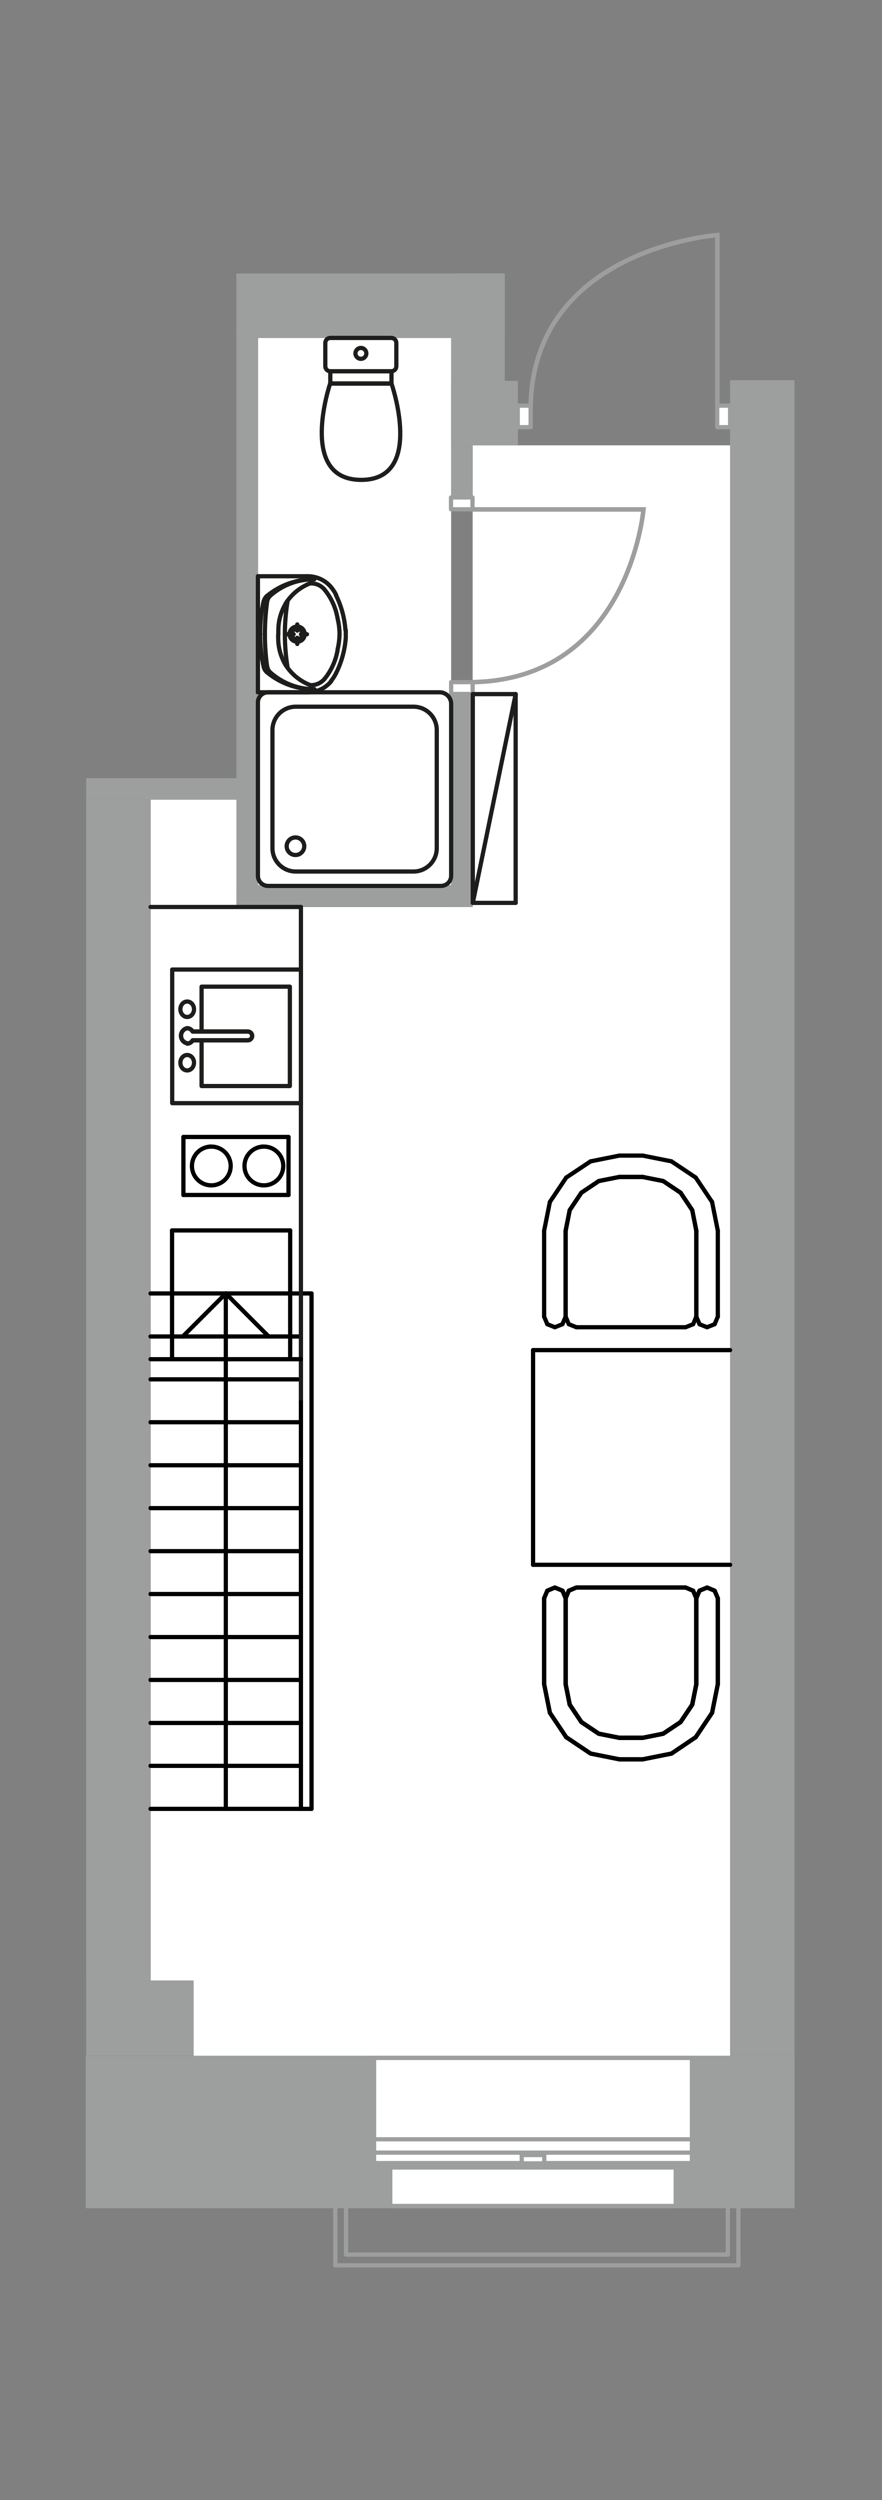<?xml version="1.0" encoding="UTF-8"?>
<!-- Creator: CorelDRAW 2020 (64-Bit) -->
<svg xmlns="http://www.w3.org/2000/svg" xmlns:xlink="http://www.w3.org/1999/xlink" xmlns:xodm="http://www.corel.com/coreldraw/odm/2003" xml:space="preserve" width="60mm" height="170mm" style="shape-rendering:geometricPrecision; text-rendering:geometricPrecision; image-rendering:optimizeQuality; fill-rule:evenodd; clip-rule:evenodd" viewBox="0 0 6000 17000">
 <rect x="0" y="0" width="6000" height="17000" fill="#808080" stroke="none"/>
 <defs>
  <style type="text/css">
   <![CDATA[
    .str1 {stroke:#9D9E9E;stroke-width:30.91;stroke-miterlimit:22.926}
    .str2 {stroke:#9D9E9E;stroke-width:20;stroke-miterlimit:22.926}
    .str3 {stroke:#010101;stroke-width:28.84;stroke-linecap:round;stroke-linejoin:round;stroke-miterlimit:22.926}
    .str4 {stroke:#1D1D1B;stroke-width:28.84;stroke-linecap:round;stroke-linejoin:round;stroke-miterlimit:22.926}
    .str0 {stroke:#9D9E9E;stroke-width:28.84;stroke-linecap:round;stroke-linejoin:round;stroke-miterlimit:22.926}
    .str5 {stroke:#1D1D1B;stroke-width:29.87;stroke-linecap:round;stroke-linejoin:round;stroke-miterlimit:22.926}
    .fil3 {fill:none;fill-rule:nonzero}
    .fil0 {fill:white}
    .fil1 {fill:#9D9E9E;fill-rule:nonzero}
    .fil2 {fill:white;fill-rule:nonzero}
   ]]>
  </style>
 </defs>
 <g id="Слой_x0020_1">
  <g id="Rooms-1_217">
   <g id="background">
    <polygon class="fil0" points="4967.62,3028.22 4967.62,13978.91 1316.7,13978.91 1316.7,13466.92 1025.17,13466.92 1025.17,5436.76 1609.27,5436.76 1609.27,6167.15 3215.31,6167.15 3215.31,3028.22 "></polygon>
    <polygon class="fil0" points="1755.56,2297.83 3069.02,2297.83 3069.02,6020.86 1755.56,6020.86 "></polygon>
   </g>
   <g id="wall">
    <rect class="fil1" x="583.22" y="13978.92" width="4822.22" height="1036.35"></rect>
    <rect class="fil1" x="4966.59" y="2585.24" width="437.82" height="11393.66"></rect>
    <rect class="fil1" x="586.3" y="13466.92" width="730.39" height="510.96"></rect>
    <rect class="fil1" x="3069.02" y="2589.37" width="454.3" height="437.82"></rect>
    <rect class="fil1" x="3069.02" y="3027.2" width="146.28" height="353.35"></rect>
    <rect class="fil1" x="3069.02" y="4713.58" width="146.28" height="1450.48"></rect>
    <rect class="fil1" x="1608.25" y="2260.75" width="146.28" height="3902.28"></rect>
    <rect class="fil1" x="1609.26" y="6017.77" width="1606.03" height="146.28"></rect>
    <rect class="fil1" x="1608.24" y="1860.01" width="1825.46" height="437.82"></rect>
    <rect class="fil1" x="3069.02" y="1858.97" width="364.68" height="1168.21"></rect>
    <rect class="fil1" x="586.3" y="5291.5" width="1028.11" height="146.28"></rect>
    <rect class="fil1" x="586.31" y="5437.79" width="437.82" height="8029.13"></rect>
   </g>
   <g id="door">
    <rect class="fil2 str0" transform="matrix(2.64845E-14 1 -1 2.64845E-14 3214.3 3382.59)" width="80.35" height="146.28"></rect>
    <rect class="fil2 str0" transform="matrix(2.64845E-14 1 -1 2.64845E-14 3215.3 4638.37)" width="80.35" height="146.28"></rect>
    <path class="fil3 str1" d="M3212.21 3463.98l1165.13 0c0,0 -96.84,1155.85 -1165.13,1174.4"></path>
    <rect class="fil2 str0" x="4879.03" y="2758.32" width="87.56" height="146.28"></rect>
    <rect class="fil2 str0" x="3522.3" y="2758.32" width="87.56" height="146.28"></rect>
    <path class="fil3 str1" d="M4880.06 2762.44l0 -1164.09c0,0 -1250.63,89.62 -1270.2,1164.09"></path>
   </g>
   <rect class="fil2 str2" x="2653.86" y="14738.16" width="1942.9" height="262.69"></rect>
   <g>
    <path class="fil1" d="M4582.34 14752.57l0 232.82 -1913.02 0 0 -232.82 1913.02 0 0 0zm29.87 -29.88l-1972.77 0 0 292.57 1972.77 0 0 -292.57z"></path>
   </g>
   <rect class="fil2 str2" x="2544.66" y="13993.35" width="2162.33" height="715.97"></rect>
   <g>
    <path class="fil1" d="M4692.57 14007.76l0 686.09 -2133.48 0 0 -686.09 2133.48 0 0 0zm28.84 -28.85l-2191.17 0 0 743.78 2191.17 0 0 -743.78z"></path>
   </g>
   <line class="fil3 str0" x1="4721.41" y1="14637.19" x2="2530.24" y2="14637.19"></line>
   <line class="fil3 str0" x1="4721.41" y1="14546.54" x2="2530.24" y2="14546.54"></line>
   <rect class="fil2 str2" x="3549.08" y="14651.61" width="153.5" height="56.66"></rect>
   <g>
    <path class="fil1" d="M3688.15 14668.1l0 27.81 -124.65 0 0 -27.81 124.65 0 0 0zm28.85 -28.85l-182.34 0 0 85.5 182.34 0 0 -85.5z"></path>
   </g>
   <line class="fil3 str0" x1="2354.08" y1="15015.26" x2="2354.08" y2="15330.49"></line>
   <line class="fil3 str0" x1="2354.08" y1="15330.49" x2="4951.14" y2="15330.49"></line>
   <line class="fil3 str0" x1="4951.14" y1="15330.49" x2="4951.14" y2="15015.26"></line>
   <line class="fil3 str0" x1="2280.94" y1="15403.64" x2="5023.25" y2="15403.64"></line>
   <line class="fil3 str0" x1="5023.25" y1="15403.64" x2="5023.25" y2="15015.26"></line>
   <line class="fil3 str0" x1="2280.94" y1="15015.26" x2="2280.94" y2="15403.64"></line>
   <g id="furniture">
    <line class="fil3 str3" x1="4736.87" y1="8952.72" x2="4736.87" y2="8368.61"></line>
    <line class="fil3 str3" x1="4736.87" y1="8368.61" x2="4709.05" y2="8228.51"></line>
    <line class="fil3 str3" x1="4709.05" y1="8228.51" x2="4629.73" y2="8110.04"></line>
    <line class="fil3 str3" x1="4629.73" y1="8110.04" x2="4511.26" y2="8030.71"></line>
    <line class="fil3 str3" x1="4511.26" y1="8030.71" x2="4372.19" y2="8002.9"></line>
    <line class="fil3 str3" x1="4372.19" y1="8002.9" x2="4213.54" y2="8002.9"></line>
    <line class="fil3 str3" x1="4213.54" y1="8002.9" x2="4073.44" y2="8030.71"></line>
    <line class="fil3 str3" x1="4073.44" y1="8030.71" x2="3954.97" y2="8110.04"></line>
    <line class="fil3 str3" x1="3954.97" y1="8110.04" x2="3875.64" y2="8228.51"></line>
    <line class="fil3 str3" x1="3875.64" y1="8228.51" x2="3847.83" y2="8368.61"></line>
    <line class="fil3 str3" x1="3847.83" y1="8368.61" x2="3847.83" y2="8952.72"></line>
    <line class="fil3 str3" x1="3847.83" y1="8952.72" x2="3826.2" y2="9004.22"></line>
    <line class="fil3 str3" x1="3826.2" y1="9004.22" x2="3774.69" y2="9024.83"></line>
    <line class="fil3 str3" x1="3774.69" y1="9024.83" x2="3723.18" y2="9004.22"></line>
    <line class="fil3 str3" x1="3723.18" y1="9004.22" x2="3701.55" y2="8952.72"></line>
    <line class="fil3 str3" x1="3701.55" y1="8952.72" x2="3701.55" y2="8368.61"></line>
    <line class="fil3 str3" x1="3701.55" y1="8368.61" x2="3740.69" y2="8172.88"></line>
    <line class="fil3 str3" x1="3740.69" y1="8172.88" x2="3851.95" y2="8007.02"></line>
    <line class="fil3 str3" x1="3851.95" y1="8007.02" x2="4017.81" y2="7896.8"></line>
    <line class="fil3 str3" x1="4017.81" y1="7896.8" x2="4213.54" y2="7857.66"></line>
    <line class="fil3 str3" x1="4213.54" y1="7857.66" x2="4372.19" y2="7857.66"></line>
    <line class="fil3 str3" x1="4372.19" y1="7857.66" x2="4567.92" y2="7896.8"></line>
    <line class="fil3 str3" x1="4567.92" y1="7896.8" x2="4732.74" y2="8007.02"></line>
    <line class="fil3 str3" x1="4732.74" y1="8007.02" x2="4844" y2="8172.88"></line>
    <line class="fil3 str3" x1="4844" y1="8172.88" x2="4883.15" y2="8368.61"></line>
    <line class="fil3 str3" x1="4883.15" y1="8368.61" x2="4883.15" y2="8952.72"></line>
    <line class="fil3 str3" x1="4883.15" y1="8952.72" x2="4861.52" y2="9004.22"></line>
    <line class="fil3 str3" x1="4861.52" y1="9004.22" x2="4810.01" y2="9024.83"></line>
    <line class="fil3 str3" x1="4810.01" y1="9024.83" x2="4758.5" y2="9004.22"></line>
    <line class="fil3 str3" x1="4758.5" y1="9004.22" x2="4736.87" y2="8952.72"></line>
    <line class="fil3 str3" x1="4663.72" y1="9024.83" x2="4715.23" y2="9004.22"></line>
    <line class="fil3 str3" x1="4715.23" y1="9004.22" x2="4736.87" y2="8952.72"></line>
    <line class="fil3 str3" x1="4736.87" y1="8952.72" x2="4736.87" y2="8368.61"></line>
    <line class="fil3 str3" x1="4736.87" y1="8368.61" x2="4709.05" y2="8228.51"></line>
    <line class="fil3 str3" x1="4709.05" y1="8228.51" x2="4629.73" y2="8110.04"></line>
    <line class="fil3 str3" x1="4629.73" y1="8110.04" x2="4511.26" y2="8030.71"></line>
    <line class="fil3 str3" x1="4511.26" y1="8030.71" x2="4372.19" y2="8002.9"></line>
    <line class="fil3 str3" x1="4372.19" y1="8002.9" x2="4213.54" y2="8002.9"></line>
    <line class="fil3 str3" x1="4213.54" y1="8002.9" x2="4073.44" y2="8030.71"></line>
    <line class="fil3 str3" x1="4073.44" y1="8030.71" x2="3954.97" y2="8110.04"></line>
    <line class="fil3 str3" x1="3954.97" y1="8110.04" x2="3875.64" y2="8228.51"></line>
    <line class="fil3 str3" x1="3875.64" y1="8228.51" x2="3847.83" y2="8368.61"></line>
    <line class="fil3 str3" x1="3847.83" y1="8368.61" x2="3847.83" y2="8952.72"></line>
    <line class="fil3 str3" x1="3847.83" y1="8952.72" x2="3869.46" y2="9004.22"></line>
    <line class="fil3 str3" x1="3869.46" y1="9004.22" x2="3920.97" y2="9024.83"></line>
    <line class="fil3 str3" x1="3920.97" y1="9024.83" x2="4663.72" y2="9024.83"></line>
    <polyline class="fil3 str3" points="4736.87,10867.8 4758.5,10816.29 4810.01,10794.66 4861.52,10816.29 4883.15,10867.8 4883.15,11451.91 4844,11646.61 4732.74,11812.47 4567.92,11923.72 4372.19,11962.87 4213.54,11962.87 4017.81,11923.72 3851.95,11812.47 3740.69,11646.61 3701.55,11451.91 3701.55,10867.8 3723.18,10816.29 3774.69,10794.66 3827.23,10816.29 3847.83,10867.8 3847.83,11451.91 3875.64,11590.98 3954.97,11709.45 4073.44,11788.77 4213.54,11816.59 4372.19,11816.59 4511.26,11788.77 4629.73,11709.45 4709.05,11590.98 4736.87,11451.91 4736.87,10867.8 "></polyline>
    <line class="fil3 str3" x1="4736.87" y1="10867.8" x2="4736.87" y2="11451.91"></line>
    <line class="fil3 str3" x1="4736.87" y1="11451.91" x2="4709.05" y2="11590.98"></line>
    <line class="fil3 str3" x1="4709.05" y1="11590.98" x2="4629.73" y2="11709.45"></line>
    <line class="fil3 str3" x1="4629.73" y1="11709.45" x2="4511.26" y2="11788.77"></line>
    <line class="fil3 str3" x1="4511.26" y1="11788.77" x2="4372.19" y2="11816.59"></line>
    <line class="fil3 str3" x1="4372.19" y1="11816.59" x2="4213.54" y2="11816.59"></line>
    <line class="fil3 str3" x1="4213.54" y1="11816.59" x2="4073.44" y2="11788.77"></line>
    <line class="fil3 str3" x1="4073.44" y1="11788.77" x2="3954.97" y2="11709.45"></line>
    <line class="fil3 str3" x1="3954.97" y1="11709.45" x2="3875.64" y2="11590.98"></line>
    <line class="fil3 str3" x1="3875.64" y1="11590.98" x2="3847.83" y2="11451.91"></line>
    <line class="fil3 str3" x1="3847.83" y1="11451.91" x2="3847.83" y2="10867.8"></line>
    <line class="fil3 str3" x1="3847.83" y1="10867.8" x2="3826.2" y2="10816.29"></line>
    <line class="fil3 str3" x1="3826.2" y1="10816.29" x2="3774.69" y2="10794.66"></line>
    <line class="fil3 str3" x1="3774.69" y1="10794.66" x2="3723.18" y2="10816.29"></line>
    <line class="fil3 str3" x1="3723.18" y1="10816.29" x2="3701.55" y2="10867.8"></line>
    <line class="fil3 str3" x1="3701.55" y1="10867.8" x2="3701.55" y2="11451.91"></line>
    <line class="fil3 str3" x1="3701.55" y1="11451.91" x2="3740.69" y2="11646.61"></line>
    <line class="fil3 str3" x1="3740.69" y1="11646.61" x2="3851.95" y2="11812.47"></line>
    <line class="fil3 str3" x1="3851.95" y1="11812.47" x2="4017.81" y2="11923.72"></line>
    <line class="fil3 str3" x1="4017.81" y1="11923.72" x2="4213.54" y2="11962.87"></line>
    <line class="fil3 str3" x1="4213.54" y1="11962.87" x2="4372.19" y2="11962.87"></line>
    <line class="fil3 str3" x1="4372.19" y1="11962.87" x2="4567.92" y2="11923.72"></line>
    <line class="fil3 str3" x1="4567.92" y1="11923.72" x2="4732.74" y2="11812.47"></line>
    <line class="fil3 str3" x1="4732.74" y1="11812.47" x2="4844" y2="11646.61"></line>
    <line class="fil3 str3" x1="4844" y1="11646.61" x2="4883.15" y2="11451.91"></line>
    <line class="fil3 str3" x1="4883.15" y1="11451.91" x2="4883.15" y2="10867.8"></line>
    <line class="fil3 str3" x1="4883.15" y1="10867.8" x2="4861.52" y2="10816.29"></line>
    <line class="fil3 str3" x1="4861.52" y1="10816.29" x2="4810.01" y2="10794.66"></line>
    <line class="fil3 str3" x1="4810.01" y1="10794.66" x2="4758.5" y2="10816.29"></line>
    <line class="fil3 str3" x1="4758.5" y1="10816.29" x2="4736.87" y2="10867.8"></line>
    <polyline class="fil3 str3" points="4663.72,10794.66 4715.23,10816.29 4736.87,10867.8 4736.87,11451.91 4709.05,11590.98 4629.73,11709.45 4511.26,11788.77 4372.19,11816.59 4213.54,11816.59 4073.44,11788.77 3954.97,11709.45 3875.64,11590.98 3847.83,11451.91 3847.83,10867.8 3869.46,10816.29 3920.97,10794.66 4663.72,10794.66 "></polyline>
    <line class="fil3 str3" x1="4663.72" y1="10794.66" x2="4715.23" y2="10816.29"></line>
    <line class="fil3 str3" x1="4715.23" y1="10816.29" x2="4736.87" y2="10867.8"></line>
    <line class="fil3 str3" x1="4736.87" y1="10867.8" x2="4736.87" y2="11451.91"></line>
    <line class="fil3 str3" x1="4736.87" y1="11451.91" x2="4709.05" y2="11590.98"></line>
    <line class="fil3 str3" x1="4709.05" y1="11590.98" x2="4629.73" y2="11709.45"></line>
    <line class="fil3 str3" x1="4629.73" y1="11709.45" x2="4511.26" y2="11788.77"></line>
    <line class="fil3 str3" x1="4511.26" y1="11788.77" x2="4372.19" y2="11816.59"></line>
    <line class="fil3 str3" x1="4372.19" y1="11816.59" x2="4213.54" y2="11816.59"></line>
    <line class="fil3 str3" x1="4213.54" y1="11816.59" x2="4073.44" y2="11788.77"></line>
    <line class="fil3 str3" x1="4073.44" y1="11788.77" x2="3954.97" y2="11709.45"></line>
    <line class="fil3 str3" x1="3954.97" y1="11709.45" x2="3875.64" y2="11590.98"></line>
    <line class="fil3 str3" x1="3875.64" y1="11590.98" x2="3847.83" y2="11451.91"></line>
    <line class="fil3 str3" x1="3847.83" y1="11451.91" x2="3847.83" y2="10867.8"></line>
    <line class="fil3 str3" x1="3847.83" y1="10867.8" x2="3869.46" y2="10816.29"></line>
    <line class="fil3 str3" x1="3869.46" y1="10816.29" x2="3920.97" y2="10794.66"></line>
    <line class="fil3 str3" x1="3920.97" y1="10794.66" x2="4663.72" y2="10794.66"></line>
    <line class="fil3 str3" x1="3626.34" y1="9180.38" x2="3626.34" y2="10640.13"></line>
    <line class="fil3 str3" x1="3626.34" y1="9180.38" x2="4966.59" y2="9180.38"></line>
    <line class="fil3 str3" x1="3626.34" y1="10640.13" x2="4966.59" y2="10640.13"></line>
    <path class="fil3 str4" d="M2662.1 2524.47l-415.15 0c-18.77,0.01 -34,-15.22 -34,-33.99l0 -158.65c0,-18.76 15.23,-33.99 34,-33.99l415.15 -0.01c18.77,0.01 34,15.24 34,34.01l0 158.63c0,18.78 -15.23,34.01 -34,34.01l0 -0.01z"></path>
    <path class="fil3 str4" d="M2663.13 2607.91c0,0 227.67,655.19 -206.03,655.19 -433.7,0 -211.18,-655.19 -211.18,-655.19l417.21 0z"></path>
    <rect class="fil3 str4" x="2246.95" y="2524.47" width="416.19" height="83.44"></rect>
    <circle class="fil3 str4" cx="2455.04" cy="2402.91" r="37.08"></circle>
    <line class="fil3 str4" x1="1754.53" y1="3918.29" x2="1754.53" y2="4707.4"></line>
    <line class="fil3 str4" x1="1754.53" y1="4707.4" x2="2088.3" y2="4707.4"></line>
    <line class="fil3 str4" x1="1754.53" y1="3918.29" x2="2088.3" y2="3918.29"></line>
    <line class="fil3 str4" x1="2022.37" y1="4378.78" x2="2022.37" y2="4336.54"></line>
    <line class="fil3 str4" x1="1955.41" y1="4312.84" x2="1997.65" y2="4312.84"></line>
    <line class="fil3 str4" x1="2022.37" y1="4288.12" x2="2022.37" y2="4245.88"></line>
    <line class="fil3 str4" x1="2047.09" y1="4312.84" x2="2088.3" y2="4312.84"></line>
    <path class="fil3 str4" d="M1943.05 4103.72c39.43,-62.04 97.5,-110.04 165.85,-137.03"></path>
    <path class="fil3 str4" d="M1893.6 4312.84c-0.23,-4.78 -0.39,-9.62 -0.39,-14.42 0,-4.8 0.16,-9.64 0.41,-14.41 0.11,-63.55 17.6,-125.94 50.44,-180.29"></path>
    <path class="fil3 str4" d="M2108.9 4657.95c-68.22,-26.55 -126.36,-74.26 -165.83,-135.96"></path>
    <path class="fil3 str4" d="M1943.05 4521.97c-32.97,-54.7 -50.47,-117.4 -50.47,-181.3 -0.24,-4.62 -0.39,-9.29 -0.39,-13.92 0,-4.63 0.15,-9.3 0.4,-13.9"></path>
    <path class="fil3 str4" d="M2285.06 4046.03c36.98,74.66 59.08,155.89 64.94,238.99"></path>
    <path class="fil3 str4" d="M2253.13 4632.2c-38.54,46.89 -95.88,74.43 -156.58,75.18l-8.25 0.02"></path>
    <path class="fil3 str4" d="M2352.02 4285.03c0.25,4.61 0.4,9.28 0.4,13.91 0,4.63 -0.15,9.3 -0.4,13.9 0.26,4.42 0.42,8.95 0.42,13.4 0,4.45 -0.16,8.98 -0.41,13.4"></path>
    <path class="fil3 str4" d="M1955.41 4533.3c-11.55,-72.71 -17.51,-146.67 -17.51,-220.46 0,-73.79 5.96,-147.75 17.55,-220.52"></path>
    <path class="fil3 str4" d="M2139.81 4686.8l-8.24 0c-114.72,-0.78 -225.81,-41.26 -314.2,-114.37"></path>
    <path class="fil3 str4" d="M1794.7 4538.45c-16.36,-71.55 -24.71,-144.95 -24.71,-218.35l0 -7.21"></path>
    <path class="fil3 str4" d="M1817.37 4572.45c-11.45,-9.07 -19.45,-21.81 -22.65,-36.06"></path>
    <path class="fil3 str4" d="M1817.37 4535.36c-10.32,-73.62 -15.45,-148.16 -15.45,-222.51"></path>
    <path class="fil3 str4" d="M2139.81 4686.8l-6.18 0c-108.8,-1.13 -213.59,-41.87 -294.63,-114.37"></path>
    <path class="fil3 str4" d="M1839 4572.45c-11.47,-10.59 -19.09,-24.76 -21.62,-40.18"></path>
    <path class="fil3 str4" d="M1839 4050.15c81.11,-71.63 185.73,-111.25 293.98,-111.25 0.22,0 0.43,0 0.65,0l0 -0.01"></path>
    <path class="fil3 str4" d="M1817.37 4051.18c88.26,-72.53 199.11,-112.29 313.39,-112.29 0.24,0 0.6,0 0.84,0l7.18 0"></path>
    <path class="fil3 str4" d="M1801.91 4312.84c0.01,-74.36 5.14,-148.9 15.39,-222.46"></path>
    <path class="fil3 str4" d="M1769.98 4312.84l0 -8.24c-0.01,-1.68 -0.01,-3.45 -0.01,-5.09 0,-71.3 8.11,-142.72 23.73,-212.26"></path>
    <path class="fil3 str4" d="M1817.37 4090.33c2.54,-15.42 10.16,-29.59 21.64,-40.18"></path>
    <path class="fil3 str4" d="M1794.7 4087.24c3.22,-14.26 11.22,-27 22.68,-36.07"></path>
    <path class="fil3 str4" d="M2088.3 3918.29l8.24 0c60.71,0.77 118.05,28.31 156.59,75.2"></path>
    <path class="fil3 str4" d="M2253.13 3993.49c13.2,16.2 24.64,33.86 34.01,52.53"></path>
    <path class="fil3 str4" d="M2285.06 4579.66c-9.35,18.68 -20.79,36.34 -33.97,52.52"></path>
    <path class="fil3 str4" d="M2352.02 4339.63c-6.46,83.52 -29.3,165.16 -66.93,240.04"></path>
    <path class="fil3 str4" d="M2296.39 4204.68c8.26,33.66 12.8,68.38 13.43,103.04 -0.29,36.38 -4.9,72.8 -13.42,108.16"></path>
    <path class="fil3 str4" d="M2108.9 3966.71l8.24 0c0.11,0 0.22,0 0.31,0 34.37,0 67.04,15.07 89.34,41.21"></path>
    <path class="fil3 str4" d="M2206.77 4007.91c46.56,56.59 77.52,124.47 89.66,196.75"></path>
    <path class="fil3 str4" d="M2206.77 4617.77c-22.61,25.87 -55.23,40.91 -89.61,41.22l-8.26 -0.01"></path>
    <path class="fil3 str4" d="M2296.39 4421.01c-12.38,72.2 -43.31,140.08 -89.64,196.76"></path>
    <path class="fil3 str4" d="M2072.85 4312.84c0.01,-0.33 0.02,-0.68 0.02,-1.02 0,-28.44 -23.07,-51.51 -51.51,-51.51 -28.44,0 -51.51,23.07 -51.51,51.51 0,28.44 23.07,51.51 51.51,51.51 0.34,0 0.69,-0.01 1.02,-0.01 27.87,0 50.48,-22.61 50.48,-50.48"></path>
    <path class="fil3 str4" d="M2058.43 4312.84c0.02,-0.33 0.02,-0.68 0.02,-1.01 0,-20.48 -16.61,-37.09 -37.09,-37.09 -20.48,0 -37.09,16.61 -37.09,37.09 0,20.48 16.61,37.09 37.09,37.09 0.34,0 0.68,0 1.01,-0.01 19.69,-0.54 35.53,-16.38 36.07,-36.07"></path>
    <path class="fil3 str4" d="M1823.55 4707.4l1167.18 0c43.24,0 78.3,35.06 78.3,78.29l-0.01 1169.24c0.01,38.11 -30.9,69.02 -69.01,69.02l-1176.46 0.01c-38.1,-0.01 -69.01,-30.92 -69.01,-69.03l-0.01 -1176.45c0,-0.67 -0.02,-1.38 -0.02,-2.06 0,-38.11 30.91,-69.02 69.02,-69.02 0.01,0 0.03,0 0.03,0l-0.01 0z"></path>
    <path class="fil3 str4" d="M2971.16 4963.91l0 803.53c0.01,87.63 -71.03,158.67 -158.64,158.67l-800.45 -0.02c-87.6,0.02 -158.64,-71.02 -158.64,-158.63l-0.01 -803.55c0.01,-87.59 71.05,-158.63 158.66,-158.63l800.43 -0.01c87.62,0.01 158.66,71.05 158.66,158.66l-0.01 -0.02z"></path>
    <circle class="fil3 str4" cx="2010.01" cy="5754.05" r="59.75"></circle>
    <line class="fil3 str4" x1="3216.34" y1="4719.76" x2="3507.87" y2="4719.76"></line>
    <line class="fil3 str4" x1="3507.87" y1="4719.76" x2="3507.87" y2="6139.33"></line>
    <line class="fil3 str4" x1="3216.34" y1="4719.76" x2="3216.34" y2="6139.33"></line>
    <line class="fil3 str4" x1="3507.87" y1="6139.33" x2="3216.34" y2="6139.33"></line>
    <line class="fil3 str4" x1="3216.34" y1="6139.33" x2="3507.87" y2="4719.76"></line>
    <line class="fil3 str3" x1="1247.68" y1="8125.49" x2="1247.68" y2="7730.95"></line>
    <line class="fil3 str3" x1="1247.68" y1="7730.95" x2="1962.62" y2="7730.95"></line>
    <line class="fil3 str3" x1="1962.62" y1="7730.95" x2="1962.62" y2="8125.49"></line>
    <line class="fil3 str3" x1="1962.62" y1="8125.49" x2="1247.68" y2="8125.49"></line>
    <line class="fil3 str3" x1="1783.37" y1="7796.88" x2="1783.37" y2="7796.88"></line>
    <line class="fil3 str3" x1="1783.37" y1="8059.56" x2="1783.37" y2="8059.56"></line>
    <line class="fil3 str3" x1="1425.9" y1="7796.88" x2="1425.9" y2="7796.88"></line>
    <line class="fil3 str3" x1="1425.9" y1="8059.56" x2="1425.9" y2="8059.56"></line>
    <path class="fil3 str3" d="M1783.37 8059.56c-68.02,-6.03 -120.21,-63.05 -120.21,-131.34 0,-68.3 52.19,-125.32 120.22,-131.34"></path>
    <path class="fil3 str3" d="M1783.37 7796.88c3.87,-0.34 7.77,-0.52 11.65,-0.52 72.81,0 131.86,59.05 131.86,131.86 0,72.8 -59.05,131.85 -131.86,131.85 -3.88,0 -7.78,-0.18 -11.64,-0.52"></path>
    <path class="fil3 str3" d="M1425.9 8059.56c-68.02,-6.03 -120.21,-63.05 -120.21,-131.34 0,-68.3 52.19,-125.32 120.22,-131.34"></path>
    <path class="fil3 str3" d="M1425.9 7796.88c3.87,-0.34 7.77,-0.52 11.65,-0.52 72.81,0 131.86,59.05 131.86,131.86 0,72.8 -59.05,131.85 -131.86,131.85 -3.88,0 -7.78,-0.18 -11.64,-0.52"></path>
    <rect class="fil3 str4" x="1371.29" y="6709.01" width="600.59" height="675.79"></rect>
    <ellipse class="fil3 str4" cx="1273.44" cy="7226.16" rx="46.36" ry="52.54"></ellipse>
    <ellipse class="fil3 str4" cx="1273.44" cy="6862.51" rx="46.36" ry="52.54"></ellipse>
    <path class="fil2 str5" d="M1273.44 7096.36c15.48,-0.55 29.55,-9.15 37.1,-22.66l374.96 0c16.5,-0.01 29.88,-13.39 29.88,-29.88 0,-16.49 -13.38,-29.87 -29.87,-29.87l-374.99 0c-7.53,-13.52 -21.6,-22.12 -37.08,-22.67 -24.52,4.93 -42.18,26.49 -42.18,51.51 0,25.02 17.66,46.58 42.19,51.51l-0.01 2.06z"></path>
    <rect class="fil3 str4" x="1171.45" y="6592.6" width="875.64" height="908.61"></rect>
    <line class="fil3 str3" x1="1973.95" y1="9242.19" x2="1973.95" y2="8366.55"></line>
    <line class="fil3 str3" x1="1973.95" y1="8366.55" x2="1170.42" y2="8366.55"></line>
    <line class="fil3 str3" x1="1170.42" y1="8366.55" x2="1170.42" y2="9242.19"></line>
    <line class="fil3 str3" x1="1973.95" y1="9242.19" x2="1170.42" y2="9242.19"></line>
    <line class="fil3 str3" x1="2119.21" y1="8795.1" x2="1024.14" y2="8795.1"></line>
    <line class="fil3 str3" x1="2047.09" y1="9087.67" x2="1024.14" y2="9087.67"></line>
    <line class="fil3 str3" x1="2047.09" y1="9379.21" x2="1024.14" y2="9379.21"></line>
    <line class="fil3 str3" x1="2047.09" y1="9670.74" x2="1024.14" y2="9670.74"></line>
    <line class="fil3 str3" x1="2047.09" y1="9963.31" x2="1024.14" y2="9963.31"></line>
    <line class="fil3 str3" x1="2047.09" y1="10254.85" x2="1024.14" y2="10254.85"></line>
    <line class="fil3 str3" x1="2047.09" y1="10547.42" x2="1024.14" y2="10547.42"></line>
    <line class="fil3 str3" x1="2047.09" y1="10838.96" x2="1024.14" y2="10838.96"></line>
    <line class="fil3 str3" x1="2047.09" y1="11131.52" x2="1024.14" y2="11131.52"></line>
    <line class="fil3 str3" x1="2047.09" y1="11423.06" x2="1024.14" y2="11423.06"></line>
    <line class="fil3 str3" x1="2047.09" y1="11715.63" x2="1024.14" y2="11715.63"></line>
    <line class="fil3 str3" x1="2047.09" y1="12007.17" x2="1024.14" y2="12007.17"></line>
    <line class="fil3 str3" x1="2047.09" y1="12299.74" x2="1024.14" y2="12299.74"></line>
    <line class="fil3 str3" x1="2047.09" y1="12299.74" x2="2047.09" y2="8795.1"></line>
    <line class="fil3 str3" x1="2119.21" y1="12299.74" x2="2119.21" y2="8795.1"></line>
    <line class="fil3 str3" x1="1536.13" y1="12299.74" x2="1536.13" y2="8795.1"></line>
    <line class="fil3 str3" x1="1536.13" y1="8795.1" x2="1827.67" y2="9087.67"></line>
    <line class="fil3 str3" x1="1536.13" y1="8795.1" x2="1243.56" y2="9087.67"></line>
    <line class="fil3 str4" x1="2047.09" y1="6167.15" x2="2047.09" y2="9509.01"></line>
    <line class="fil3 str4" x1="2047.09" y1="6167.15" x2="1024.14" y2="6167.15"></line>
    <line class="fil3 str3" x1="1024.14" y1="9242.19" x2="2047.09" y2="9242.19"></line>
    <line class="fil3 str3" x1="2047.09" y1="12299.74" x2="2119.21" y2="12299.74"></line>
   </g>
  </g>
 </g>
</svg>
